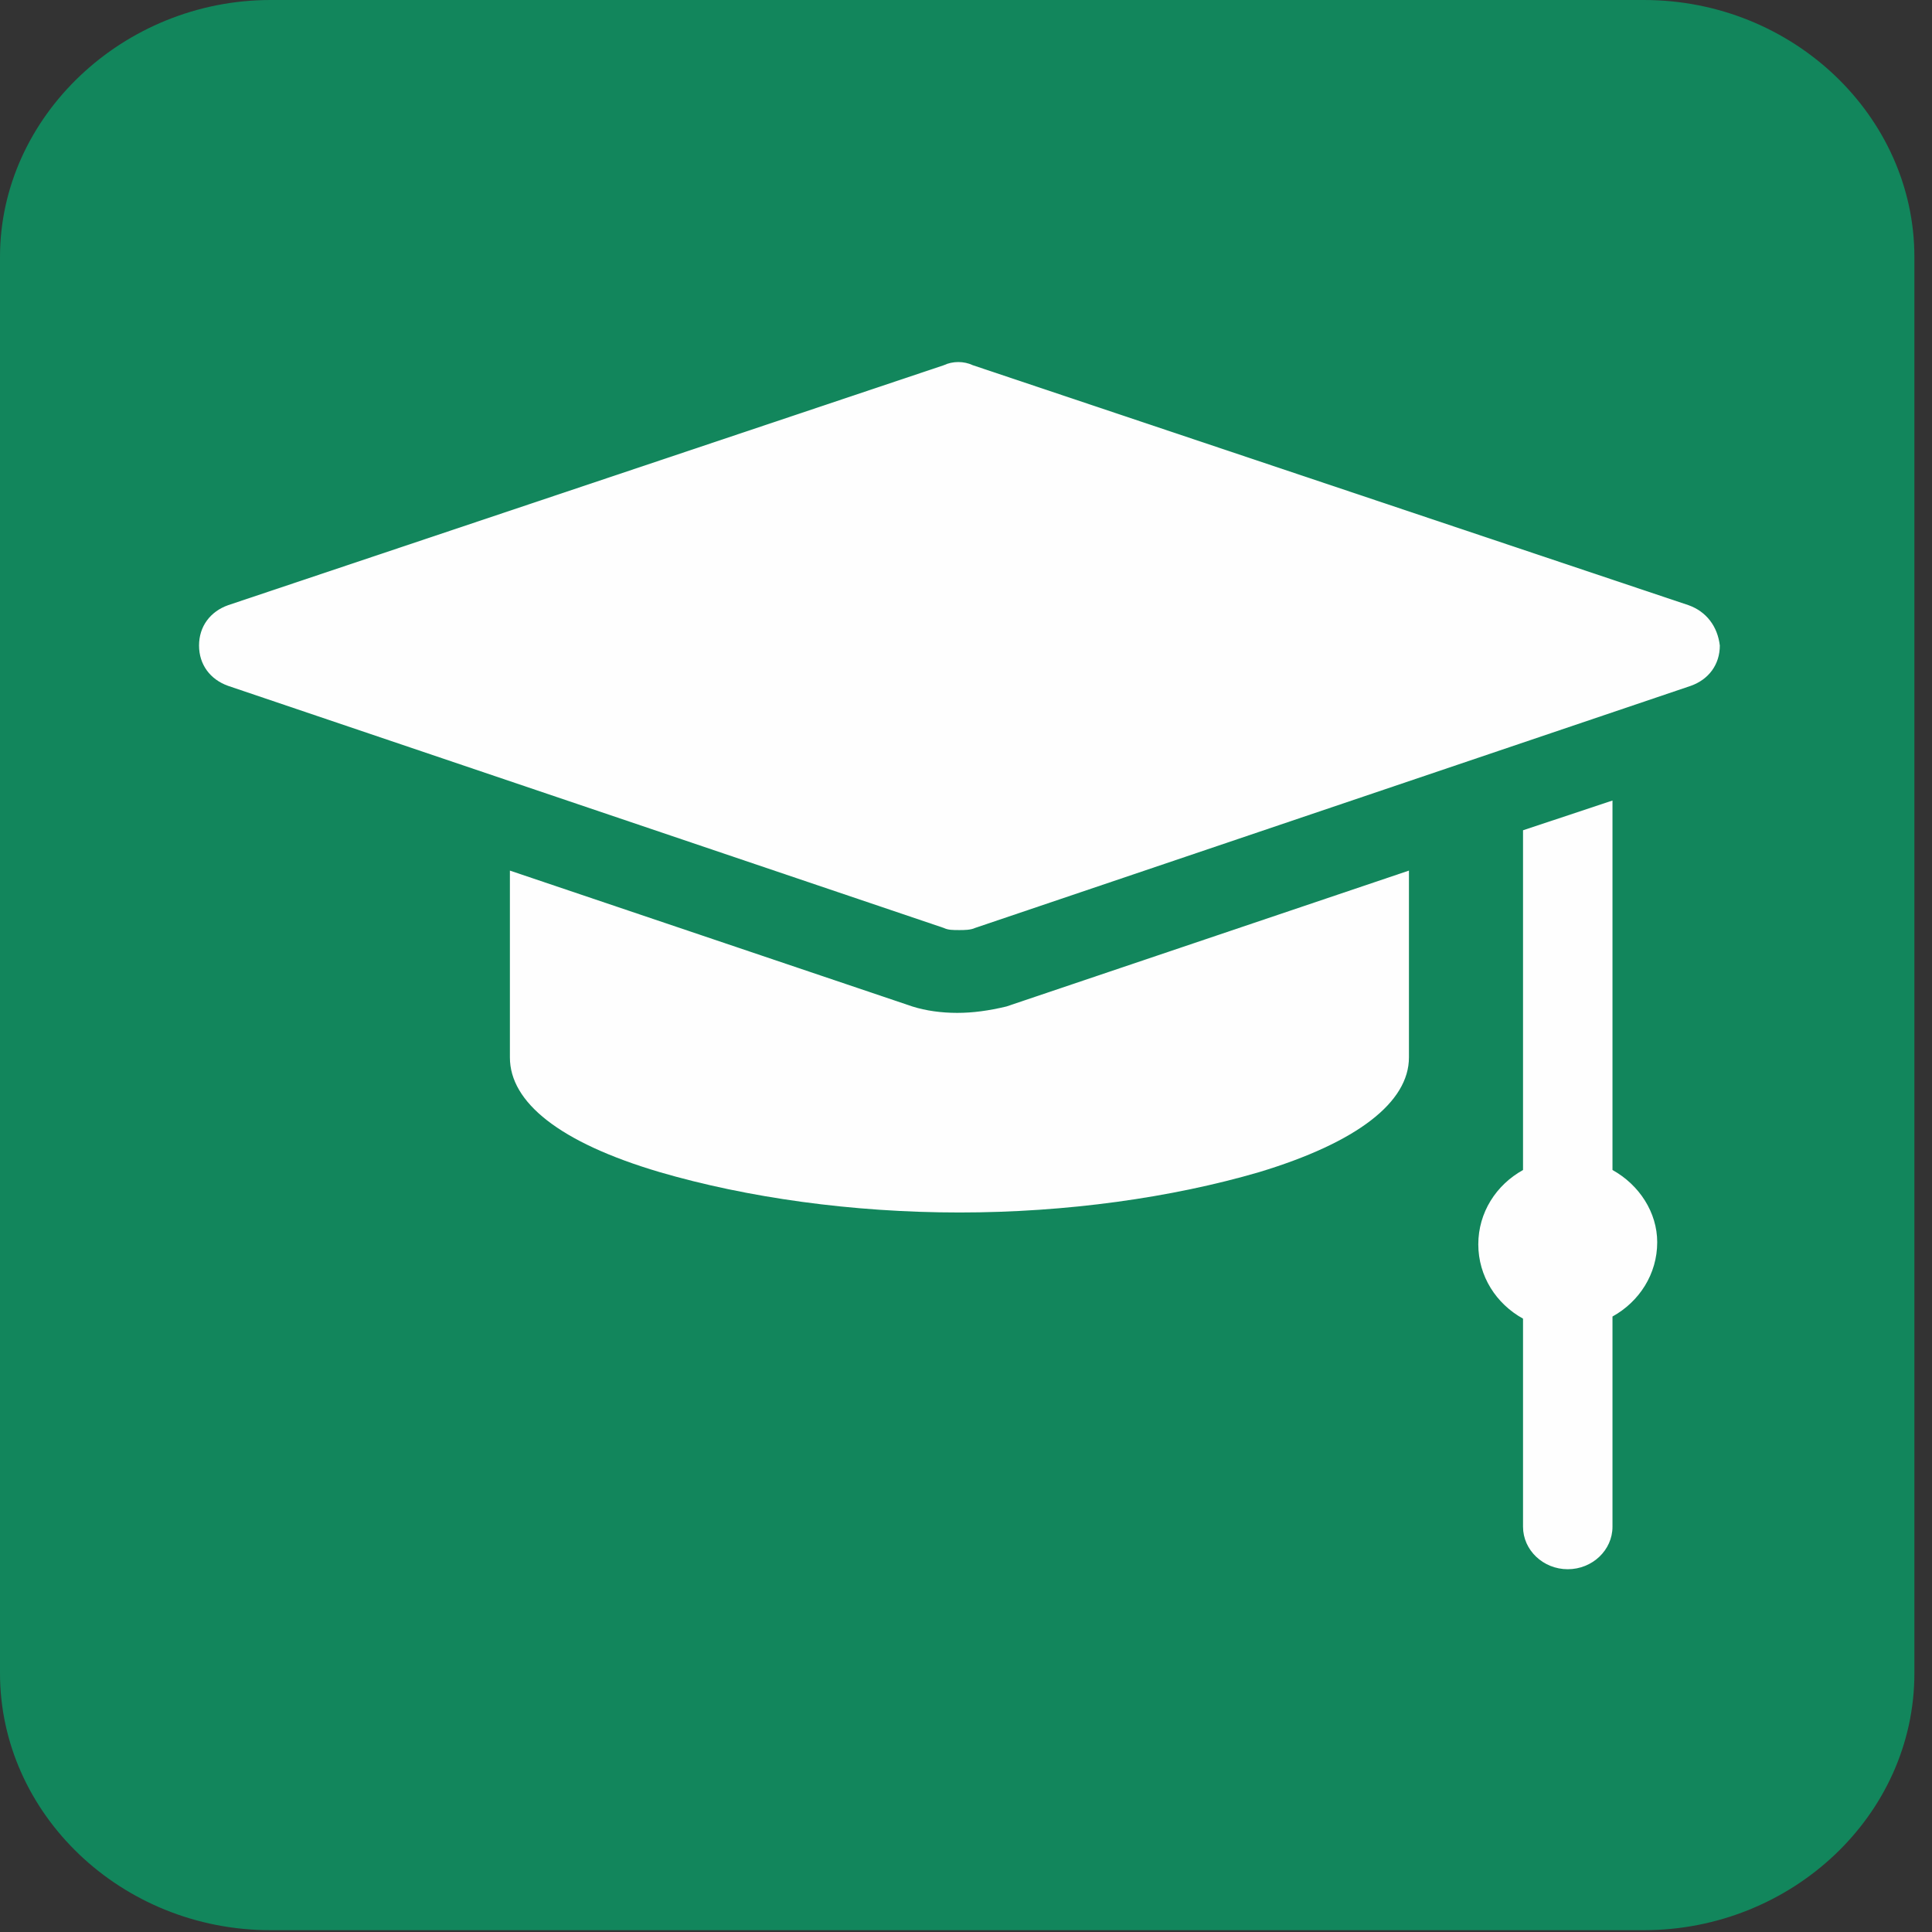 <svg width="79" height="79" viewBox="0 0 79 79" fill="none" xmlns="http://www.w3.org/2000/svg">
<rect x="0" y="0" width="79" height="79" fill="#333333" stroke="none"/>
<path fill-rule="evenodd" clip-rule="evenodd" d="M11.065 0H67.215C73.342 0 78.28 4.776 78.28 10.506V68.42C78.28 74.238 73.25 78.926 67.215 78.926H11.065C4.938 78.926 0 74.151 0 68.42V10.506C0 4.776 5.03 0 11.065 0Z" fill="#12865C"/>
<path d="M69.043 24.746L39.78 14.934C39.414 14.761 38.957 14.761 38.591 14.934L9.328 24.746C8.596 25.006 8.139 25.614 8.139 26.396C8.139 27.177 8.596 27.785 9.328 28.045L38.591 37.944C38.774 38.031 38.957 38.031 39.231 38.031C39.414 38.031 39.688 38.031 39.871 37.944L69.135 28.045C69.867 27.785 70.324 27.177 70.324 26.396C70.232 25.614 69.775 25.006 69.043 24.746Z" fill="#FEFEFE"/>
<path d="M65.935 47.842V32.734L62.277 33.95V47.842C61.179 48.45 60.448 49.579 60.448 50.881C60.448 52.184 61.179 53.312 62.277 53.92V62.429C62.277 63.384 63.1 64.166 64.106 64.166C65.112 64.166 65.935 63.384 65.935 62.429V53.833C67.032 53.225 67.764 52.097 67.764 50.794C67.764 49.579 67.032 48.45 65.935 47.842Z" fill="#FEFEFE"/>
<path d="M39.139 41.417C38.499 41.417 37.859 41.33 37.31 41.156L20.85 35.599V43.24C20.85 45.064 22.861 46.713 26.977 47.929C30.543 48.971 34.841 49.579 39.231 49.579C43.62 49.579 47.918 48.971 51.485 47.929C55.508 46.713 57.612 45.064 57.612 43.24V35.599L41.151 41.156C40.419 41.33 39.779 41.417 39.139 41.417Z" fill="#FEFEFE"/>
</svg>
